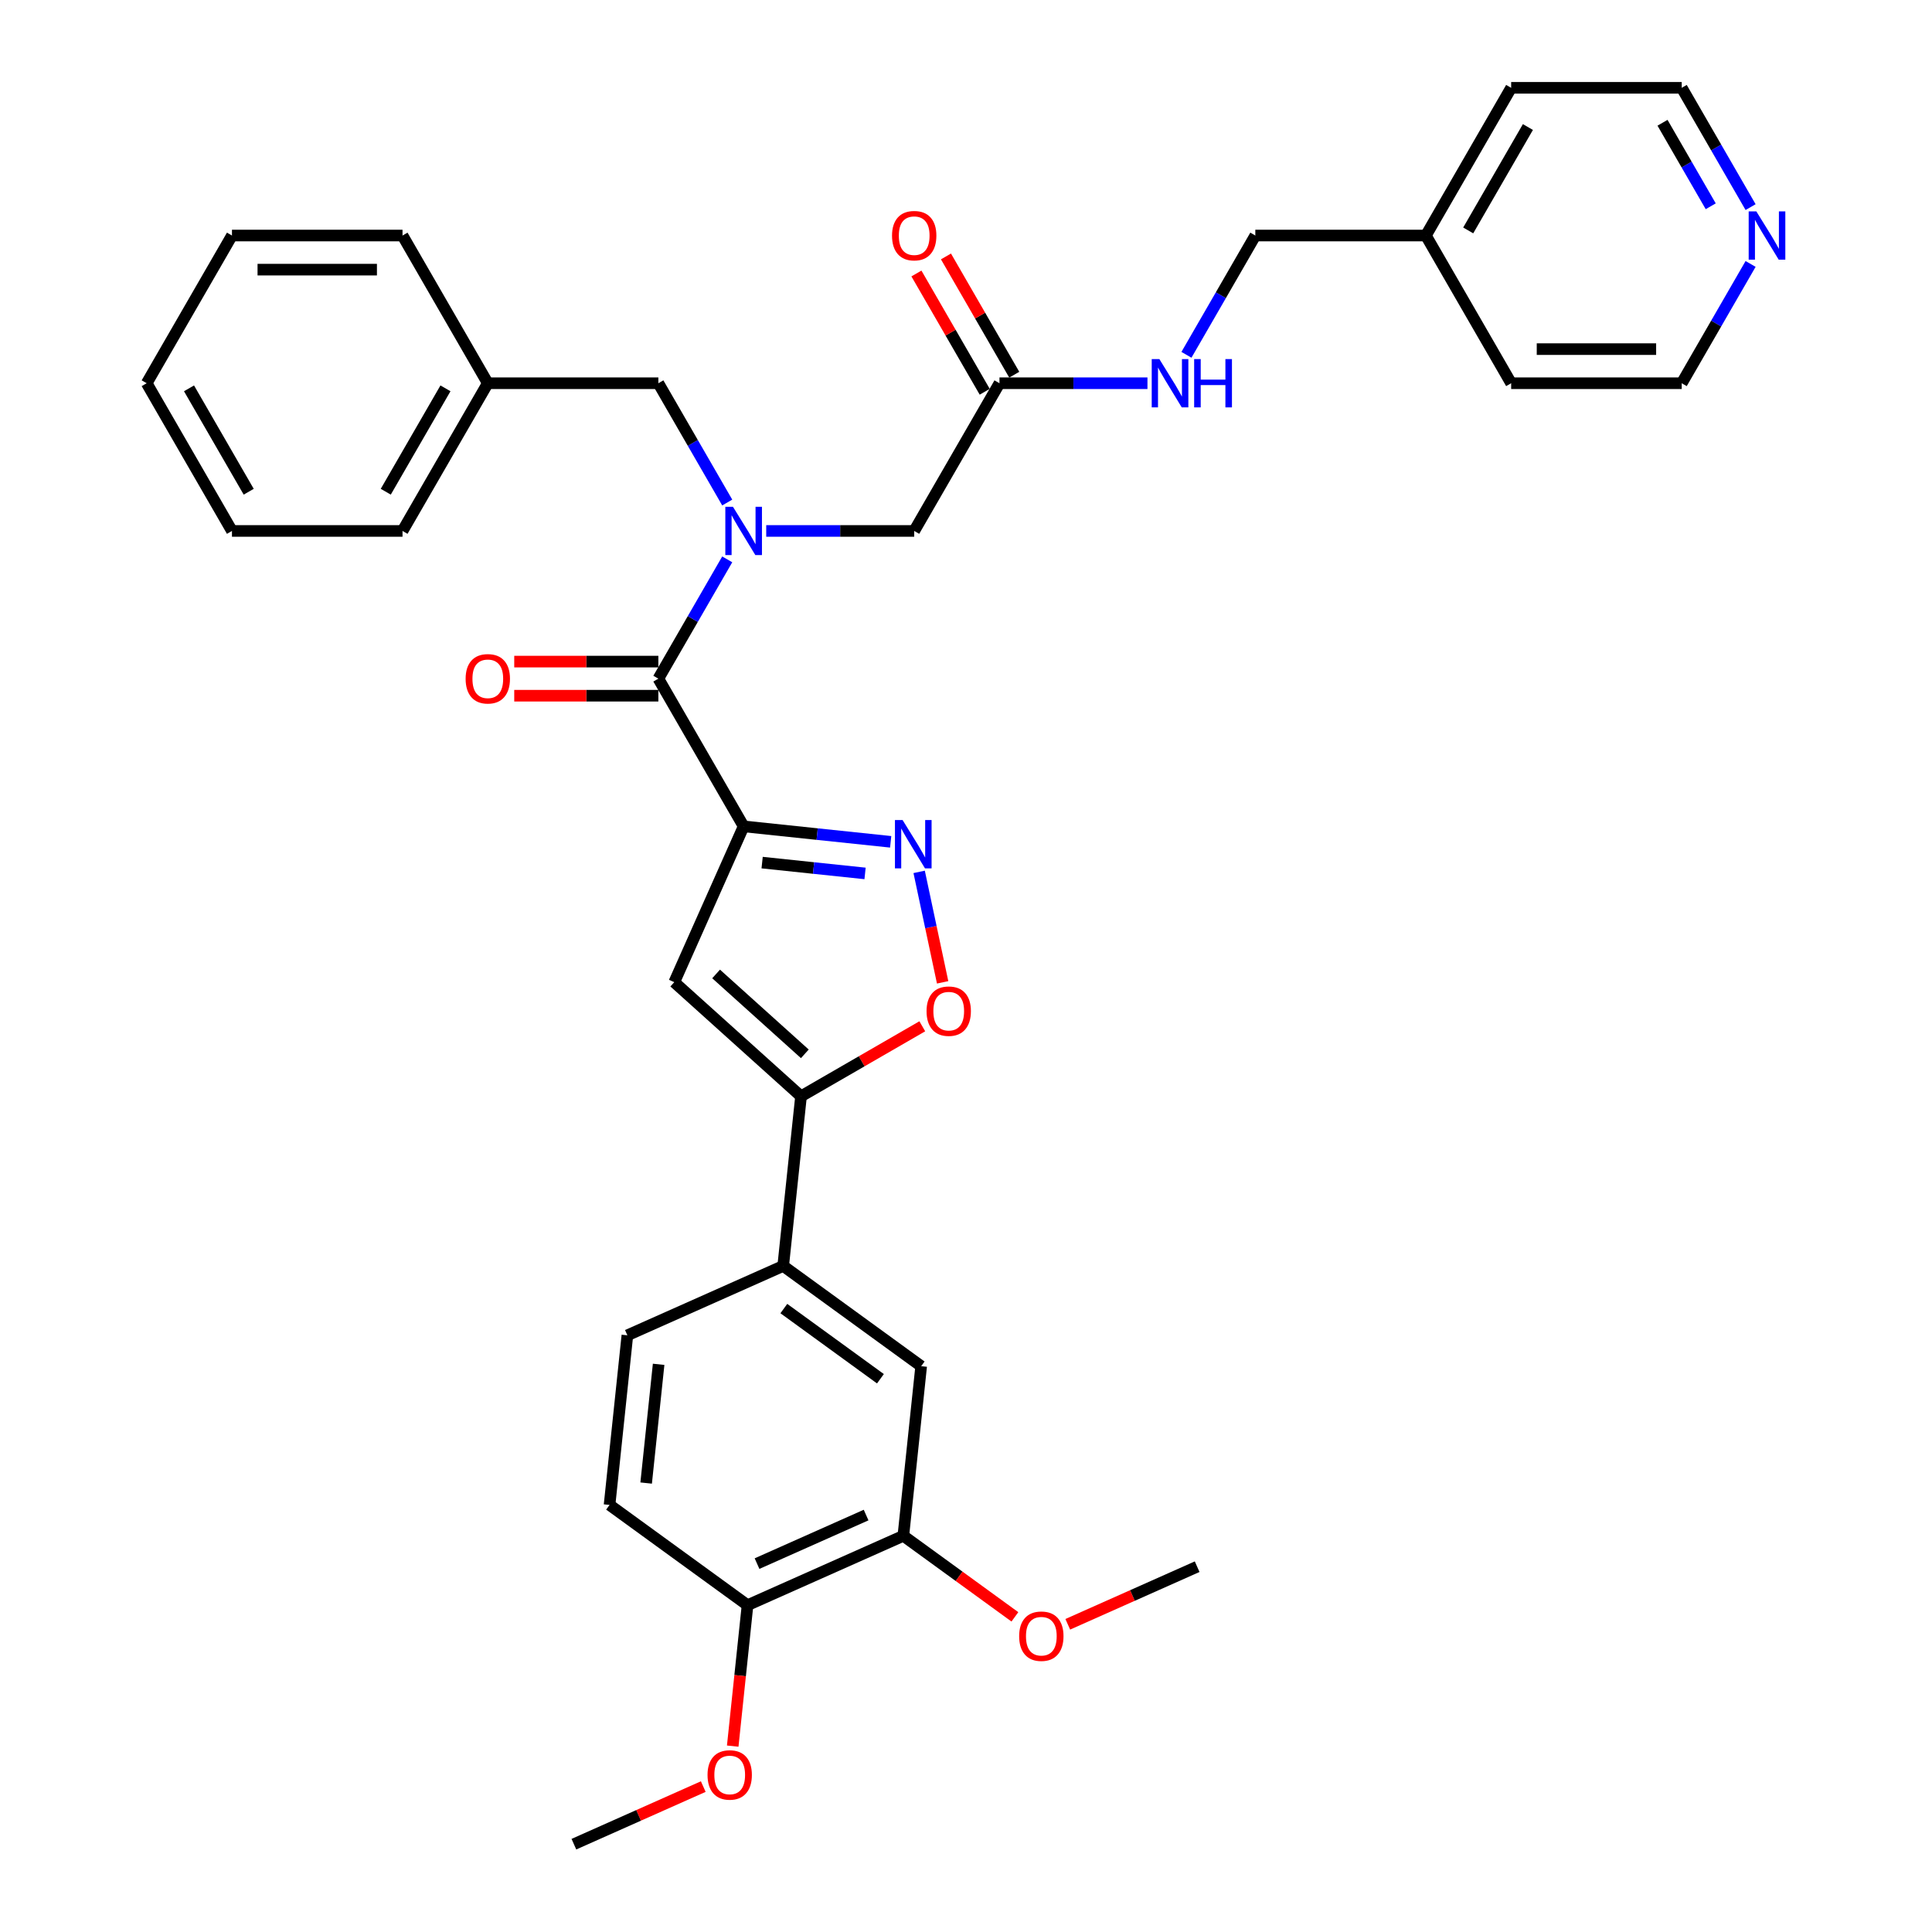 <?xml version='1.0' encoding='iso-8859-1'?>
<svg version='1.1' baseProfile='full'
              xmlns='http://www.w3.org/2000/svg'
                      xmlns:rdkit='http://www.rdkit.org/xml'
                      xmlns:xlink='http://www.w3.org/1999/xlink'
                  xml:space='preserve'
width='1000px' height='1000px' viewBox='0 0 1000 1000'>
<!-- END OF HEADER -->
<rect style='opacity:1.0;fill:#FFFFFF;stroke:none' width='1000' height='1000' x='0' y='0'> </rect>
<path class='bond-0' d='M 517.33,198.363 L 555.626,198.363' style='fill:none;fill-rule:evenodd;stroke:#000000;stroke-width:6px;stroke-linecap:butt;stroke-linejoin:miter;stroke-opacity:1' />
<path class='bond-0' d='M 555.626,198.363 L 593.923,198.363' style='fill:none;fill-rule:evenodd;stroke:#0000FF;stroke-width:6px;stroke-linecap:butt;stroke-linejoin:miter;stroke-opacity:1' />
<path class='bond-1' d='M 524.975,193.949 L 507.303,163.34' style='fill:none;fill-rule:evenodd;stroke:#000000;stroke-width:6px;stroke-linecap:butt;stroke-linejoin:miter;stroke-opacity:1' />
<path class='bond-1' d='M 507.303,163.34 L 489.632,132.732' style='fill:none;fill-rule:evenodd;stroke:#FF0000;stroke-width:6px;stroke-linecap:butt;stroke-linejoin:miter;stroke-opacity:1' />
<path class='bond-1' d='M 509.684,202.777 L 492.013,172.168' style='fill:none;fill-rule:evenodd;stroke:#000000;stroke-width:6px;stroke-linecap:butt;stroke-linejoin:miter;stroke-opacity:1' />
<path class='bond-1' d='M 492.013,172.168 L 474.341,141.56' style='fill:none;fill-rule:evenodd;stroke:#FF0000;stroke-width:6px;stroke-linecap:butt;stroke-linejoin:miter;stroke-opacity:1' />
<path class='bond-2' d='M 517.33,198.363 L 473.189,274.817' style='fill:none;fill-rule:evenodd;stroke:#000000;stroke-width:6px;stroke-linecap:butt;stroke-linejoin:miter;stroke-opacity:1' />
<path class='bond-3' d='M 614.103,183.655 L 631.927,152.782' style='fill:none;fill-rule:evenodd;stroke:#0000FF;stroke-width:6px;stroke-linecap:butt;stroke-linejoin:miter;stroke-opacity:1' />
<path class='bond-3' d='M 631.927,152.782 L 649.752,121.909' style='fill:none;fill-rule:evenodd;stroke:#000000;stroke-width:6px;stroke-linecap:butt;stroke-linejoin:miter;stroke-opacity:1' />
<path class='bond-4' d='M 906.105,107.201 L 888.281,76.328' style='fill:none;fill-rule:evenodd;stroke:#0000FF;stroke-width:6px;stroke-linecap:butt;stroke-linejoin:miter;stroke-opacity:1' />
<path class='bond-4' d='M 888.281,76.328 L 870.456,45.455' style='fill:none;fill-rule:evenodd;stroke:#000000;stroke-width:6px;stroke-linecap:butt;stroke-linejoin:miter;stroke-opacity:1' />
<path class='bond-4' d='M 885.467,106.767 L 872.99,85.156' style='fill:none;fill-rule:evenodd;stroke:#0000FF;stroke-width:6px;stroke-linecap:butt;stroke-linejoin:miter;stroke-opacity:1' />
<path class='bond-4' d='M 872.99,85.156 L 860.513,63.545' style='fill:none;fill-rule:evenodd;stroke:#000000;stroke-width:6px;stroke-linecap:butt;stroke-linejoin:miter;stroke-opacity:1' />
<path class='bond-5' d='M 906.105,136.616 L 888.281,167.49' style='fill:none;fill-rule:evenodd;stroke:#0000FF;stroke-width:6px;stroke-linecap:butt;stroke-linejoin:miter;stroke-opacity:1' />
<path class='bond-5' d='M 888.281,167.49 L 870.456,198.363' style='fill:none;fill-rule:evenodd;stroke:#000000;stroke-width:6px;stroke-linecap:butt;stroke-linejoin:miter;stroke-opacity:1' />
<path class='bond-6' d='M 738.034,121.909 L 782.174,198.363' style='fill:none;fill-rule:evenodd;stroke:#000000;stroke-width:6px;stroke-linecap:butt;stroke-linejoin:miter;stroke-opacity:1' />
<path class='bond-7' d='M 738.034,121.909 L 649.752,121.909' style='fill:none;fill-rule:evenodd;stroke:#000000;stroke-width:6px;stroke-linecap:butt;stroke-linejoin:miter;stroke-opacity:1' />
<path class='bond-8' d='M 738.034,121.909 L 782.174,45.455' style='fill:none;fill-rule:evenodd;stroke:#000000;stroke-width:6px;stroke-linecap:butt;stroke-linejoin:miter;stroke-opacity:1' />
<path class='bond-8' d='M 759.946,119.269 L 790.844,65.751' style='fill:none;fill-rule:evenodd;stroke:#000000;stroke-width:6px;stroke-linecap:butt;stroke-linejoin:miter;stroke-opacity:1' />
<path class='bond-9' d='M 120.063,274.817 L 75.922,198.363' style='fill:none;fill-rule:evenodd;stroke:#000000;stroke-width:6px;stroke-linecap:butt;stroke-linejoin:miter;stroke-opacity:1' />
<path class='bond-9' d='M 128.732,254.521 L 97.834,201.003' style='fill:none;fill-rule:evenodd;stroke:#000000;stroke-width:6px;stroke-linecap:butt;stroke-linejoin:miter;stroke-opacity:1' />
<path class='bond-10' d='M 120.063,274.817 L 208.344,274.817' style='fill:none;fill-rule:evenodd;stroke:#000000;stroke-width:6px;stroke-linecap:butt;stroke-linejoin:miter;stroke-opacity:1' />
<path class='bond-11' d='M 340.766,342.443 L 303.468,342.443' style='fill:none;fill-rule:evenodd;stroke:#000000;stroke-width:6px;stroke-linecap:butt;stroke-linejoin:miter;stroke-opacity:1' />
<path class='bond-11' d='M 303.468,342.443 L 266.169,342.443' style='fill:none;fill-rule:evenodd;stroke:#FF0000;stroke-width:6px;stroke-linecap:butt;stroke-linejoin:miter;stroke-opacity:1' />
<path class='bond-11' d='M 340.766,360.099 L 303.468,360.099' style='fill:none;fill-rule:evenodd;stroke:#000000;stroke-width:6px;stroke-linecap:butt;stroke-linejoin:miter;stroke-opacity:1' />
<path class='bond-11' d='M 303.468,360.099 L 266.169,360.099' style='fill:none;fill-rule:evenodd;stroke:#FF0000;stroke-width:6px;stroke-linecap:butt;stroke-linejoin:miter;stroke-opacity:1' />
<path class='bond-12' d='M 340.766,351.271 L 358.591,320.398' style='fill:none;fill-rule:evenodd;stroke:#000000;stroke-width:6px;stroke-linecap:butt;stroke-linejoin:miter;stroke-opacity:1' />
<path class='bond-12' d='M 358.591,320.398 L 376.416,289.525' style='fill:none;fill-rule:evenodd;stroke:#0000FF;stroke-width:6px;stroke-linecap:butt;stroke-linejoin:miter;stroke-opacity:1' />
<path class='bond-13' d='M 340.766,351.271 L 384.907,427.725' style='fill:none;fill-rule:evenodd;stroke:#000000;stroke-width:6px;stroke-linecap:butt;stroke-linejoin:miter;stroke-opacity:1' />
<path class='bond-14' d='M 376.416,260.109 L 358.591,229.236' style='fill:none;fill-rule:evenodd;stroke:#0000FF;stroke-width:6px;stroke-linecap:butt;stroke-linejoin:miter;stroke-opacity:1' />
<path class='bond-14' d='M 358.591,229.236 L 340.766,198.363' style='fill:none;fill-rule:evenodd;stroke:#000000;stroke-width:6px;stroke-linecap:butt;stroke-linejoin:miter;stroke-opacity:1' />
<path class='bond-15' d='M 396.596,274.817 L 434.892,274.817' style='fill:none;fill-rule:evenodd;stroke:#0000FF;stroke-width:6px;stroke-linecap:butt;stroke-linejoin:miter;stroke-opacity:1' />
<path class='bond-15' d='M 434.892,274.817 L 473.189,274.817' style='fill:none;fill-rule:evenodd;stroke:#000000;stroke-width:6px;stroke-linecap:butt;stroke-linejoin:miter;stroke-opacity:1' />
<path class='bond-16' d='M 75.922,198.363 L 120.063,121.909' style='fill:none;fill-rule:evenodd;stroke:#000000;stroke-width:6px;stroke-linecap:butt;stroke-linejoin:miter;stroke-opacity:1' />
<path class='bond-17' d='M 477.376,531.206 L 445.991,549.326' style='fill:none;fill-rule:evenodd;stroke:#FF0000;stroke-width:6px;stroke-linecap:butt;stroke-linejoin:miter;stroke-opacity:1' />
<path class='bond-17' d='M 445.991,549.326 L 414.606,567.446' style='fill:none;fill-rule:evenodd;stroke:#000000;stroke-width:6px;stroke-linecap:butt;stroke-linejoin:miter;stroke-opacity:1' />
<path class='bond-18' d='M 487.904,508.456 L 481.827,479.869' style='fill:none;fill-rule:evenodd;stroke:#FF0000;stroke-width:6px;stroke-linecap:butt;stroke-linejoin:miter;stroke-opacity:1' />
<path class='bond-18' d='M 481.827,479.869 L 475.751,451.281' style='fill:none;fill-rule:evenodd;stroke:#0000FF;stroke-width:6px;stroke-linecap:butt;stroke-linejoin:miter;stroke-opacity:1' />
<path class='bond-19' d='M 414.606,567.446 L 349,508.374' style='fill:none;fill-rule:evenodd;stroke:#000000;stroke-width:6px;stroke-linecap:butt;stroke-linejoin:miter;stroke-opacity:1' />
<path class='bond-19' d='M 416.579,545.464 L 370.655,504.114' style='fill:none;fill-rule:evenodd;stroke:#000000;stroke-width:6px;stroke-linecap:butt;stroke-linejoin:miter;stroke-opacity:1' />
<path class='bond-20' d='M 414.606,567.446 L 405.378,655.244' style='fill:none;fill-rule:evenodd;stroke:#000000;stroke-width:6px;stroke-linecap:butt;stroke-linejoin:miter;stroke-opacity:1' />
<path class='bond-21' d='M 349,508.374 L 384.907,427.725' style='fill:none;fill-rule:evenodd;stroke:#000000;stroke-width:6px;stroke-linecap:butt;stroke-linejoin:miter;stroke-opacity:1' />
<path class='bond-22' d='M 384.907,427.725 L 422.962,431.725' style='fill:none;fill-rule:evenodd;stroke:#000000;stroke-width:6px;stroke-linecap:butt;stroke-linejoin:miter;stroke-opacity:1' />
<path class='bond-22' d='M 422.962,431.725 L 461.017,435.724' style='fill:none;fill-rule:evenodd;stroke:#0000FF;stroke-width:6px;stroke-linecap:butt;stroke-linejoin:miter;stroke-opacity:1' />
<path class='bond-22' d='M 394.478,446.485 L 421.116,449.284' style='fill:none;fill-rule:evenodd;stroke:#000000;stroke-width:6px;stroke-linecap:butt;stroke-linejoin:miter;stroke-opacity:1' />
<path class='bond-22' d='M 421.116,449.284 L 447.755,452.084' style='fill:none;fill-rule:evenodd;stroke:#0000FF;stroke-width:6px;stroke-linecap:butt;stroke-linejoin:miter;stroke-opacity:1' />
<path class='bond-23' d='M 405.378,655.244 L 476.799,707.135' style='fill:none;fill-rule:evenodd;stroke:#000000;stroke-width:6px;stroke-linecap:butt;stroke-linejoin:miter;stroke-opacity:1' />
<path class='bond-23' d='M 405.713,677.312 L 455.708,713.635' style='fill:none;fill-rule:evenodd;stroke:#000000;stroke-width:6px;stroke-linecap:butt;stroke-linejoin:miter;stroke-opacity:1' />
<path class='bond-24' d='M 405.378,655.244 L 324.729,691.152' style='fill:none;fill-rule:evenodd;stroke:#000000;stroke-width:6px;stroke-linecap:butt;stroke-linejoin:miter;stroke-opacity:1' />
<path class='bond-25' d='M 476.799,707.135 L 467.571,794.933' style='fill:none;fill-rule:evenodd;stroke:#000000;stroke-width:6px;stroke-linecap:butt;stroke-linejoin:miter;stroke-opacity:1' />
<path class='bond-26' d='M 467.571,794.933 L 496.44,815.907' style='fill:none;fill-rule:evenodd;stroke:#000000;stroke-width:6px;stroke-linecap:butt;stroke-linejoin:miter;stroke-opacity:1' />
<path class='bond-26' d='M 496.44,815.907 L 525.309,836.882' style='fill:none;fill-rule:evenodd;stroke:#FF0000;stroke-width:6px;stroke-linecap:butt;stroke-linejoin:miter;stroke-opacity:1' />
<path class='bond-27' d='M 467.571,794.933 L 386.922,830.84' style='fill:none;fill-rule:evenodd;stroke:#000000;stroke-width:6px;stroke-linecap:butt;stroke-linejoin:miter;stroke-opacity:1' />
<path class='bond-27' d='M 448.293,784.189 L 391.838,809.324' style='fill:none;fill-rule:evenodd;stroke:#000000;stroke-width:6px;stroke-linecap:butt;stroke-linejoin:miter;stroke-opacity:1' />
<path class='bond-28' d='M 386.922,830.84 L 315.501,778.95' style='fill:none;fill-rule:evenodd;stroke:#000000;stroke-width:6px;stroke-linecap:butt;stroke-linejoin:miter;stroke-opacity:1' />
<path class='bond-29' d='M 386.922,830.84 L 383.088,867.315' style='fill:none;fill-rule:evenodd;stroke:#000000;stroke-width:6px;stroke-linecap:butt;stroke-linejoin:miter;stroke-opacity:1' />
<path class='bond-29' d='M 383.088,867.315 L 379.255,903.789' style='fill:none;fill-rule:evenodd;stroke:#FF0000;stroke-width:6px;stroke-linecap:butt;stroke-linejoin:miter;stroke-opacity:1' />
<path class='bond-30' d='M 324.729,691.152 L 315.501,778.95' style='fill:none;fill-rule:evenodd;stroke:#000000;stroke-width:6px;stroke-linecap:butt;stroke-linejoin:miter;stroke-opacity:1' />
<path class='bond-30' d='M 340.904,706.167 L 334.445,767.625' style='fill:none;fill-rule:evenodd;stroke:#000000;stroke-width:6px;stroke-linecap:butt;stroke-linejoin:miter;stroke-opacity:1' />
<path class='bond-31' d='M 552.676,840.731 L 586.159,825.824' style='fill:none;fill-rule:evenodd;stroke:#FF0000;stroke-width:6px;stroke-linecap:butt;stroke-linejoin:miter;stroke-opacity:1' />
<path class='bond-31' d='M 586.159,825.824 L 619.642,810.916' style='fill:none;fill-rule:evenodd;stroke:#000000;stroke-width:6px;stroke-linecap:butt;stroke-linejoin:miter;stroke-opacity:1' />
<path class='bond-32' d='M 364.011,924.73 L 330.528,939.638' style='fill:none;fill-rule:evenodd;stroke:#FF0000;stroke-width:6px;stroke-linecap:butt;stroke-linejoin:miter;stroke-opacity:1' />
<path class='bond-32' d='M 330.528,939.638 L 297.045,954.545' style='fill:none;fill-rule:evenodd;stroke:#000000;stroke-width:6px;stroke-linecap:butt;stroke-linejoin:miter;stroke-opacity:1' />
<path class='bond-33' d='M 120.063,121.909 L 208.344,121.909' style='fill:none;fill-rule:evenodd;stroke:#000000;stroke-width:6px;stroke-linecap:butt;stroke-linejoin:miter;stroke-opacity:1' />
<path class='bond-33' d='M 133.305,139.565 L 195.102,139.565' style='fill:none;fill-rule:evenodd;stroke:#000000;stroke-width:6px;stroke-linecap:butt;stroke-linejoin:miter;stroke-opacity:1' />
<path class='bond-34' d='M 208.344,121.909 L 252.485,198.363' style='fill:none;fill-rule:evenodd;stroke:#000000;stroke-width:6px;stroke-linecap:butt;stroke-linejoin:miter;stroke-opacity:1' />
<path class='bond-35' d='M 252.485,198.363 L 208.344,274.817' style='fill:none;fill-rule:evenodd;stroke:#000000;stroke-width:6px;stroke-linecap:butt;stroke-linejoin:miter;stroke-opacity:1' />
<path class='bond-35' d='M 230.573,201.003 L 199.674,254.521' style='fill:none;fill-rule:evenodd;stroke:#000000;stroke-width:6px;stroke-linecap:butt;stroke-linejoin:miter;stroke-opacity:1' />
<path class='bond-36' d='M 252.485,198.363 L 340.766,198.363' style='fill:none;fill-rule:evenodd;stroke:#000000;stroke-width:6px;stroke-linecap:butt;stroke-linejoin:miter;stroke-opacity:1' />
<path class='bond-37' d='M 870.456,45.455 L 782.174,45.455' style='fill:none;fill-rule:evenodd;stroke:#000000;stroke-width:6px;stroke-linecap:butt;stroke-linejoin:miter;stroke-opacity:1' />
<path class='bond-38' d='M 870.456,198.363 L 782.174,198.363' style='fill:none;fill-rule:evenodd;stroke:#000000;stroke-width:6px;stroke-linecap:butt;stroke-linejoin:miter;stroke-opacity:1' />
<path class='bond-38' d='M 857.214,180.706 L 795.417,180.706' style='fill:none;fill-rule:evenodd;stroke:#000000;stroke-width:6px;stroke-linecap:butt;stroke-linejoin:miter;stroke-opacity:1' />
<path  class='atom-1' d='M 600.085 185.862
L 608.277 199.104
Q 609.09 200.411, 610.396 202.777
Q 611.703 205.143, 611.773 205.284
L 611.773 185.862
L 615.093 185.862
L 615.093 210.863
L 611.667 210.863
L 602.875 196.385
Q 601.85 194.69, 600.756 192.748
Q 599.696 190.806, 599.379 190.206
L 599.379 210.863
L 596.13 210.863
L 596.13 185.862
L 600.085 185.862
' fill='#0000FF'/>
<path  class='atom-1' d='M 618.094 185.862
L 621.484 185.862
L 621.484 196.491
L 634.267 196.491
L 634.267 185.862
L 637.657 185.862
L 637.657 210.863
L 634.267 210.863
L 634.267 199.316
L 621.484 199.316
L 621.484 210.863
L 618.094 210.863
L 618.094 185.862
' fill='#0000FF'/>
<path  class='atom-2' d='M 461.712 121.979
Q 461.712 115.976, 464.679 112.621
Q 467.645 109.267, 473.189 109.267
Q 478.733 109.267, 481.699 112.621
Q 484.665 115.976, 484.665 121.979
Q 484.665 128.053, 481.664 131.514
Q 478.662 134.939, 473.189 134.939
Q 467.68 134.939, 464.679 131.514
Q 461.712 128.088, 461.712 121.979
M 473.189 132.114
Q 477.003 132.114, 479.051 129.571
Q 481.134 126.994, 481.134 121.979
Q 481.134 117.071, 479.051 114.599
Q 477.003 112.092, 473.189 112.092
Q 469.375 112.092, 467.292 114.564
Q 465.244 117.036, 465.244 121.979
Q 465.244 127.029, 467.292 129.571
Q 469.375 132.114, 473.189 132.114
' fill='#FF0000'/>
<path  class='atom-3' d='M 909.07 109.408
L 917.263 122.65
Q 918.075 123.957, 919.382 126.323
Q 920.688 128.689, 920.759 128.83
L 920.759 109.408
L 924.078 109.408
L 924.078 134.409
L 920.653 134.409
L 911.86 119.931
Q 910.836 118.236, 909.741 116.294
Q 908.682 114.352, 908.364 113.751
L 908.364 134.409
L 905.115 134.409
L 905.115 109.408
L 909.07 109.408
' fill='#0000FF'/>
<path  class='atom-7' d='M 241.008 351.342
Q 241.008 345.338, 243.975 341.984
Q 246.941 338.629, 252.485 338.629
Q 258.029 338.629, 260.995 341.984
Q 263.962 345.338, 263.962 351.342
Q 263.962 357.415, 260.96 360.876
Q 257.958 364.301, 252.485 364.301
Q 246.976 364.301, 243.975 360.876
Q 241.008 357.451, 241.008 351.342
M 252.485 361.476
Q 256.299 361.476, 258.347 358.934
Q 260.43 356.356, 260.43 351.342
Q 260.43 346.433, 258.347 343.961
Q 256.299 341.454, 252.485 341.454
Q 248.671 341.454, 246.588 343.926
Q 244.54 346.398, 244.54 351.342
Q 244.54 356.391, 246.588 358.934
Q 248.671 361.476, 252.485 361.476
' fill='#FF0000'/>
<path  class='atom-8' d='M 379.381 262.316
L 387.573 275.558
Q 388.386 276.865, 389.692 279.231
Q 390.999 281.597, 391.069 281.738
L 391.069 262.316
L 394.389 262.316
L 394.389 287.318
L 390.963 287.318
L 382.171 272.839
Q 381.146 271.144, 380.052 269.202
Q 378.992 267.26, 378.675 266.66
L 378.675 287.318
L 375.426 287.318
L 375.426 262.316
L 379.381 262.316
' fill='#0000FF'/>
<path  class='atom-10' d='M 479.583 523.376
Q 479.583 517.373, 482.55 514.018
Q 485.516 510.663, 491.06 510.663
Q 496.604 510.663, 499.57 514.018
Q 502.537 517.373, 502.537 523.376
Q 502.537 529.45, 499.535 532.91
Q 496.533 536.336, 491.06 536.336
Q 485.551 536.336, 482.55 532.91
Q 479.583 529.485, 479.583 523.376
M 491.06 533.511
Q 494.874 533.511, 496.922 530.968
Q 499.005 528.39, 499.005 523.376
Q 499.005 518.468, 496.922 515.996
Q 494.874 513.488, 491.06 513.488
Q 487.246 513.488, 485.163 515.96
Q 483.115 518.432, 483.115 523.376
Q 483.115 528.426, 485.163 530.968
Q 487.246 533.511, 491.06 533.511
' fill='#FF0000'/>
<path  class='atom-14' d='M 467.179 424.452
L 475.371 437.695
Q 476.184 439.001, 477.49 441.367
Q 478.797 443.733, 478.867 443.874
L 478.867 424.452
L 482.187 424.452
L 482.187 449.454
L 478.761 449.454
L 469.969 434.975
Q 468.944 433.28, 467.85 431.338
Q 466.79 429.396, 466.473 428.796
L 466.473 449.454
L 463.224 449.454
L 463.224 424.452
L 467.179 424.452
' fill='#0000FF'/>
<path  class='atom-21' d='M 527.516 846.894
Q 527.516 840.891, 530.482 837.536
Q 533.449 834.181, 538.993 834.181
Q 544.537 834.181, 547.503 837.536
Q 550.469 840.891, 550.469 846.894
Q 550.469 852.968, 547.468 856.428
Q 544.466 859.854, 538.993 859.854
Q 533.484 859.854, 530.482 856.428
Q 527.516 853.003, 527.516 846.894
M 538.993 857.029
Q 542.806 857.029, 544.855 854.486
Q 546.938 851.908, 546.938 846.894
Q 546.938 841.986, 544.855 839.514
Q 542.806 837.006, 538.993 837.006
Q 535.179 837.006, 533.095 839.478
Q 531.047 841.95, 531.047 846.894
Q 531.047 851.944, 533.095 854.486
Q 535.179 857.029, 538.993 857.029
' fill='#FF0000'/>
<path  class='atom-22' d='M 366.218 918.709
Q 366.218 912.706, 369.184 909.351
Q 372.15 905.996, 377.694 905.996
Q 383.238 905.996, 386.205 909.351
Q 389.171 912.706, 389.171 918.709
Q 389.171 924.782, 386.169 928.243
Q 383.168 931.668, 377.694 931.668
Q 372.185 931.668, 369.184 928.243
Q 366.218 924.818, 366.218 918.709
M 377.694 928.843
Q 381.508 928.843, 383.556 926.301
Q 385.64 923.723, 385.64 918.709
Q 385.64 913.8, 383.556 911.328
Q 381.508 908.821, 377.694 908.821
Q 373.88 908.821, 371.797 911.293
Q 369.749 913.765, 369.749 918.709
Q 369.749 923.758, 371.797 926.301
Q 373.88 928.843, 377.694 928.843
' fill='#FF0000'/>
</svg>
